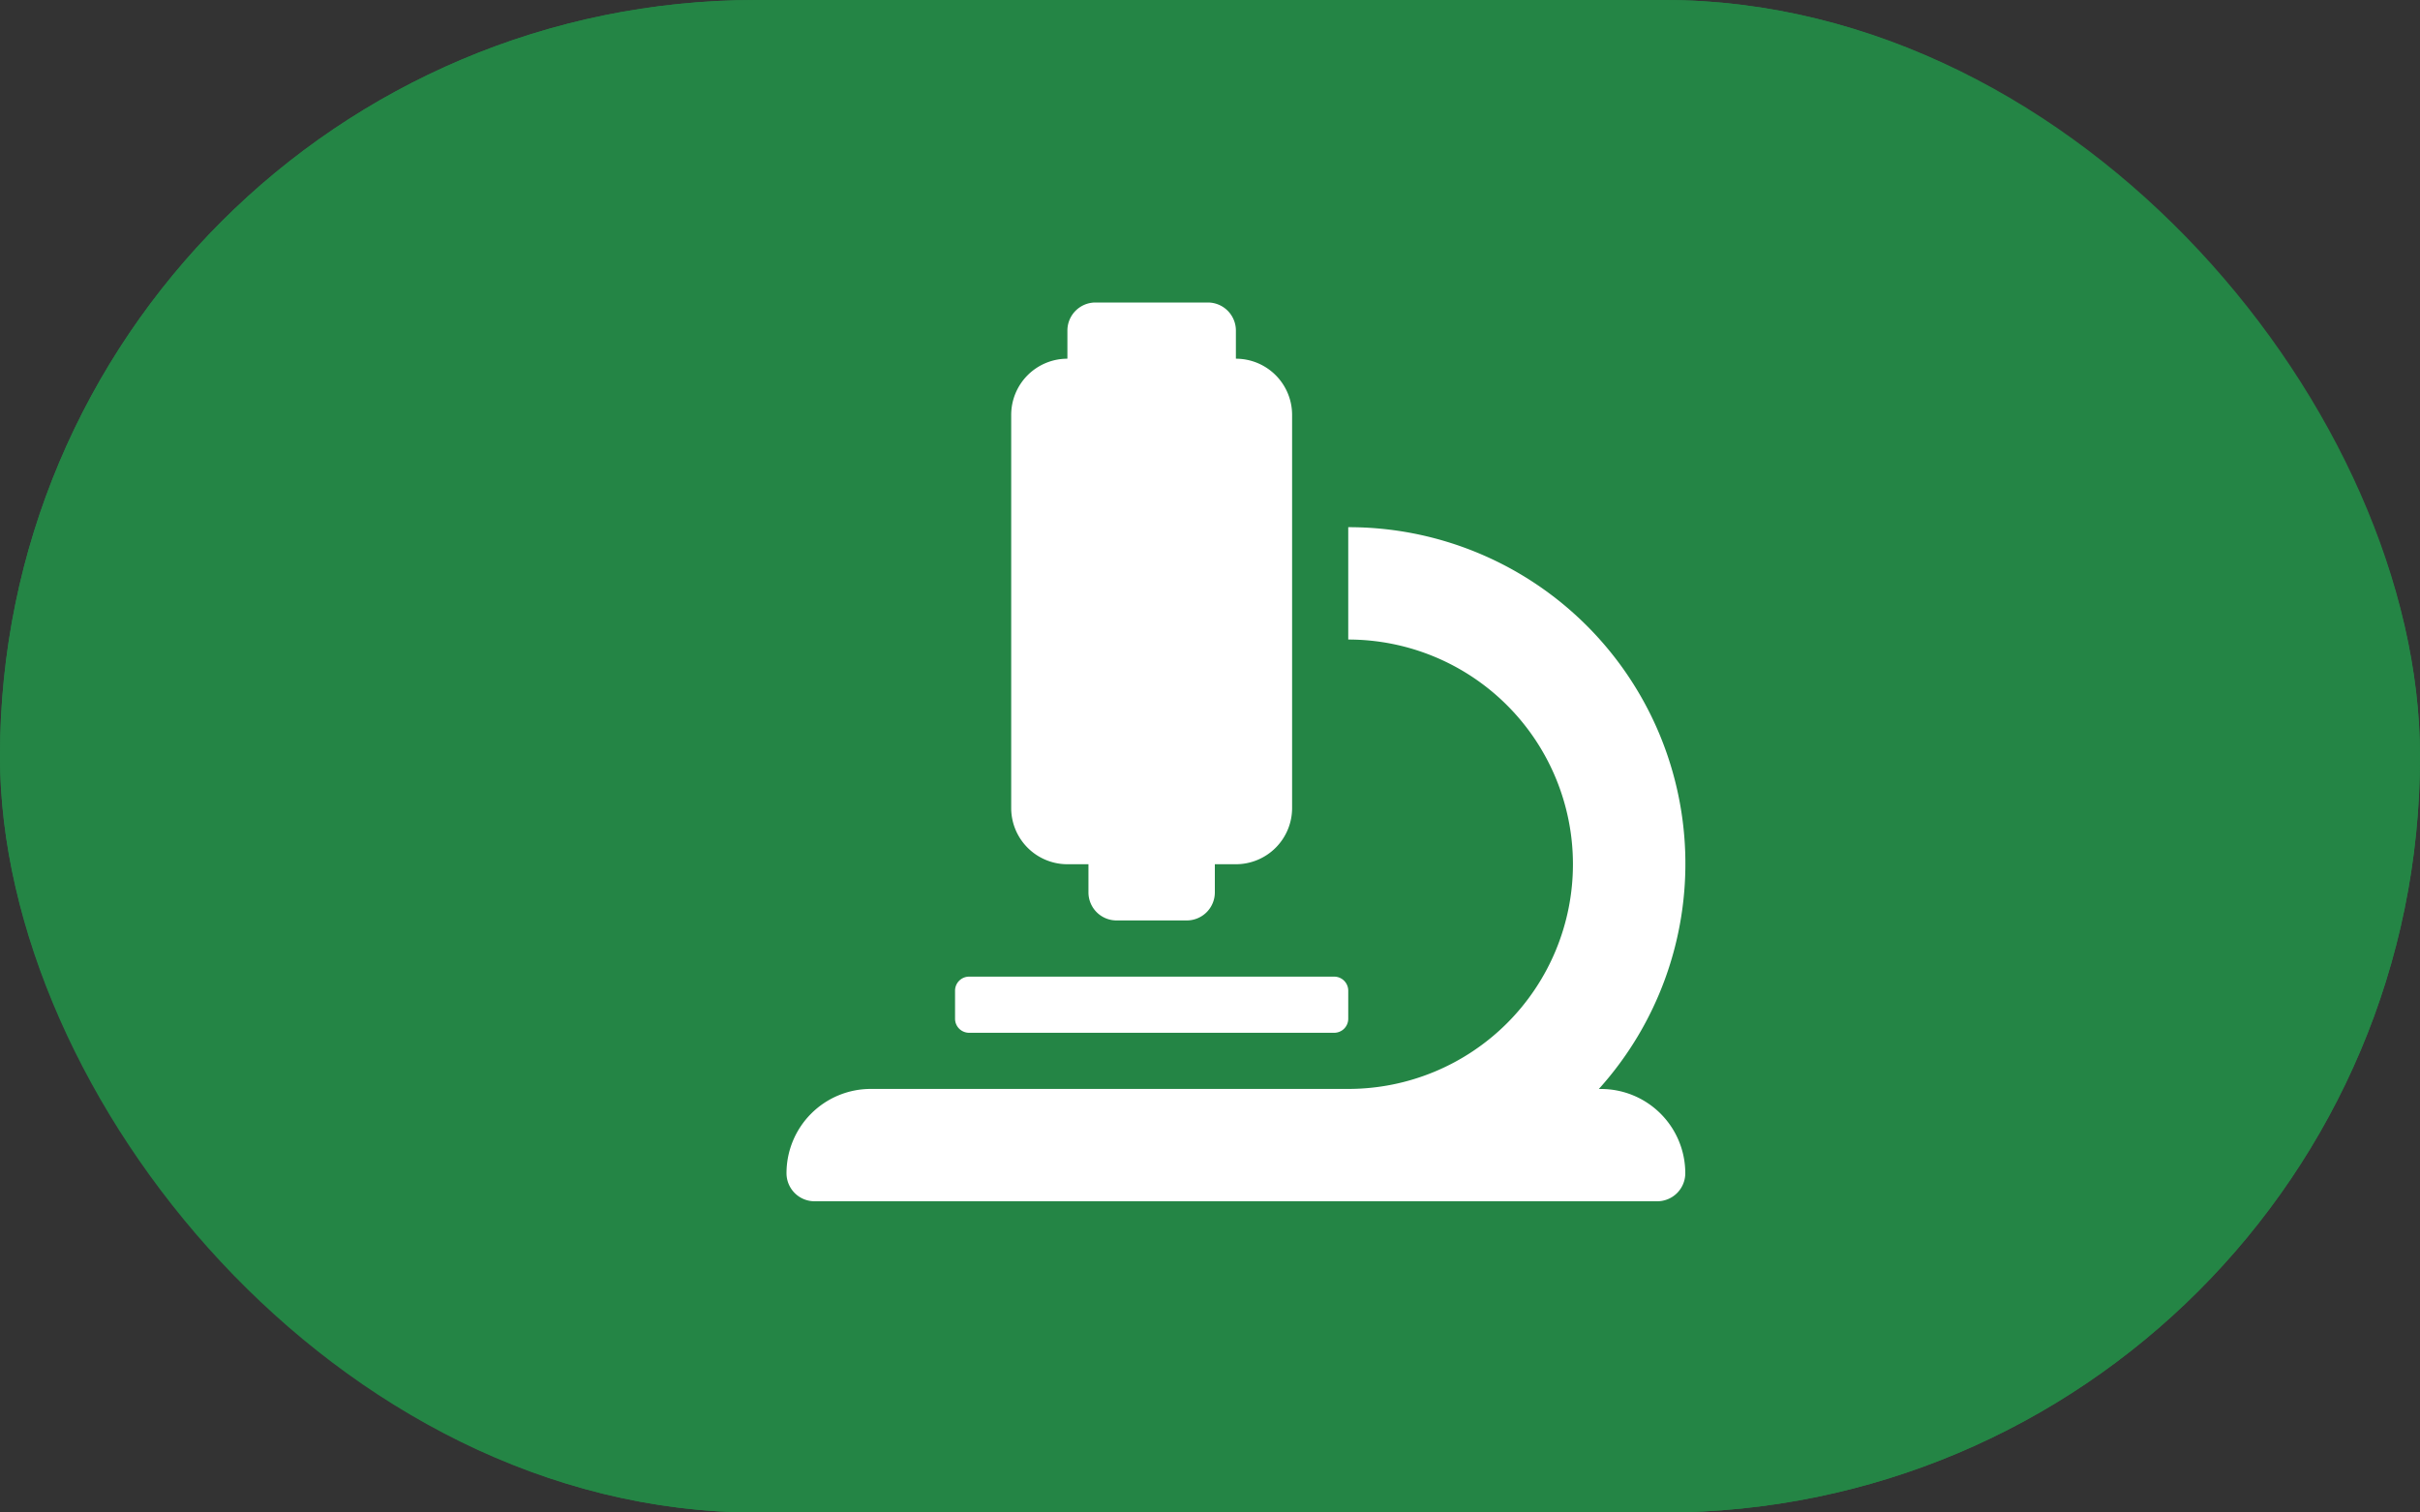 <svg xmlns="http://www.w3.org/2000/svg" width="40" height="25" viewBox="0 0 40 25"><rect x="0" y="0" width="40" height="25" fill="#333333" stroke="none"/><g transform="translate(7604 -10178)"><g transform="translate(-7604 10178)" fill="#248545" stroke="#248545" stroke-miterlimit="10" stroke-width="1"><rect width="40" height="25" rx="12.5" stroke="none"/><rect x="0.5" y="0.5" width="39" height="24" rx="12" fill="none"/></g><path d="M4.643,9.285h.348V9.75a.464.464,0,0,0,.464.464H6.616A.464.464,0,0,0,7.08,9.75V9.285h.348a.929.929,0,0,0,.929-.929v-6.5A.929.929,0,0,0,7.428.929V.464A.464.464,0,0,0,6.964,0H5.107a.464.464,0,0,0-.464.464V.929a.929.929,0,0,0-.929.929v6.5A.929.929,0,0,0,4.643,9.285ZM13.464,13h-.037A5.562,5.562,0,0,0,9.285,3.714V5.571a3.714,3.714,0,0,1,0,7.428H1.393A1.393,1.393,0,0,0,0,14.392a.464.464,0,0,0,.464.464H14.392a.464.464,0,0,0,.464-.464A1.393,1.393,0,0,0,13.464,13ZM3.018,12.071H9.053a.232.232,0,0,0,.232-.232v-.464a.232.232,0,0,0-.232-.232H3.018a.232.232,0,0,0-.232.232v.464A.232.232,0,0,0,3.018,12.071Z" transform="translate(-7591 10183)" fill="#fff"/></g></svg>